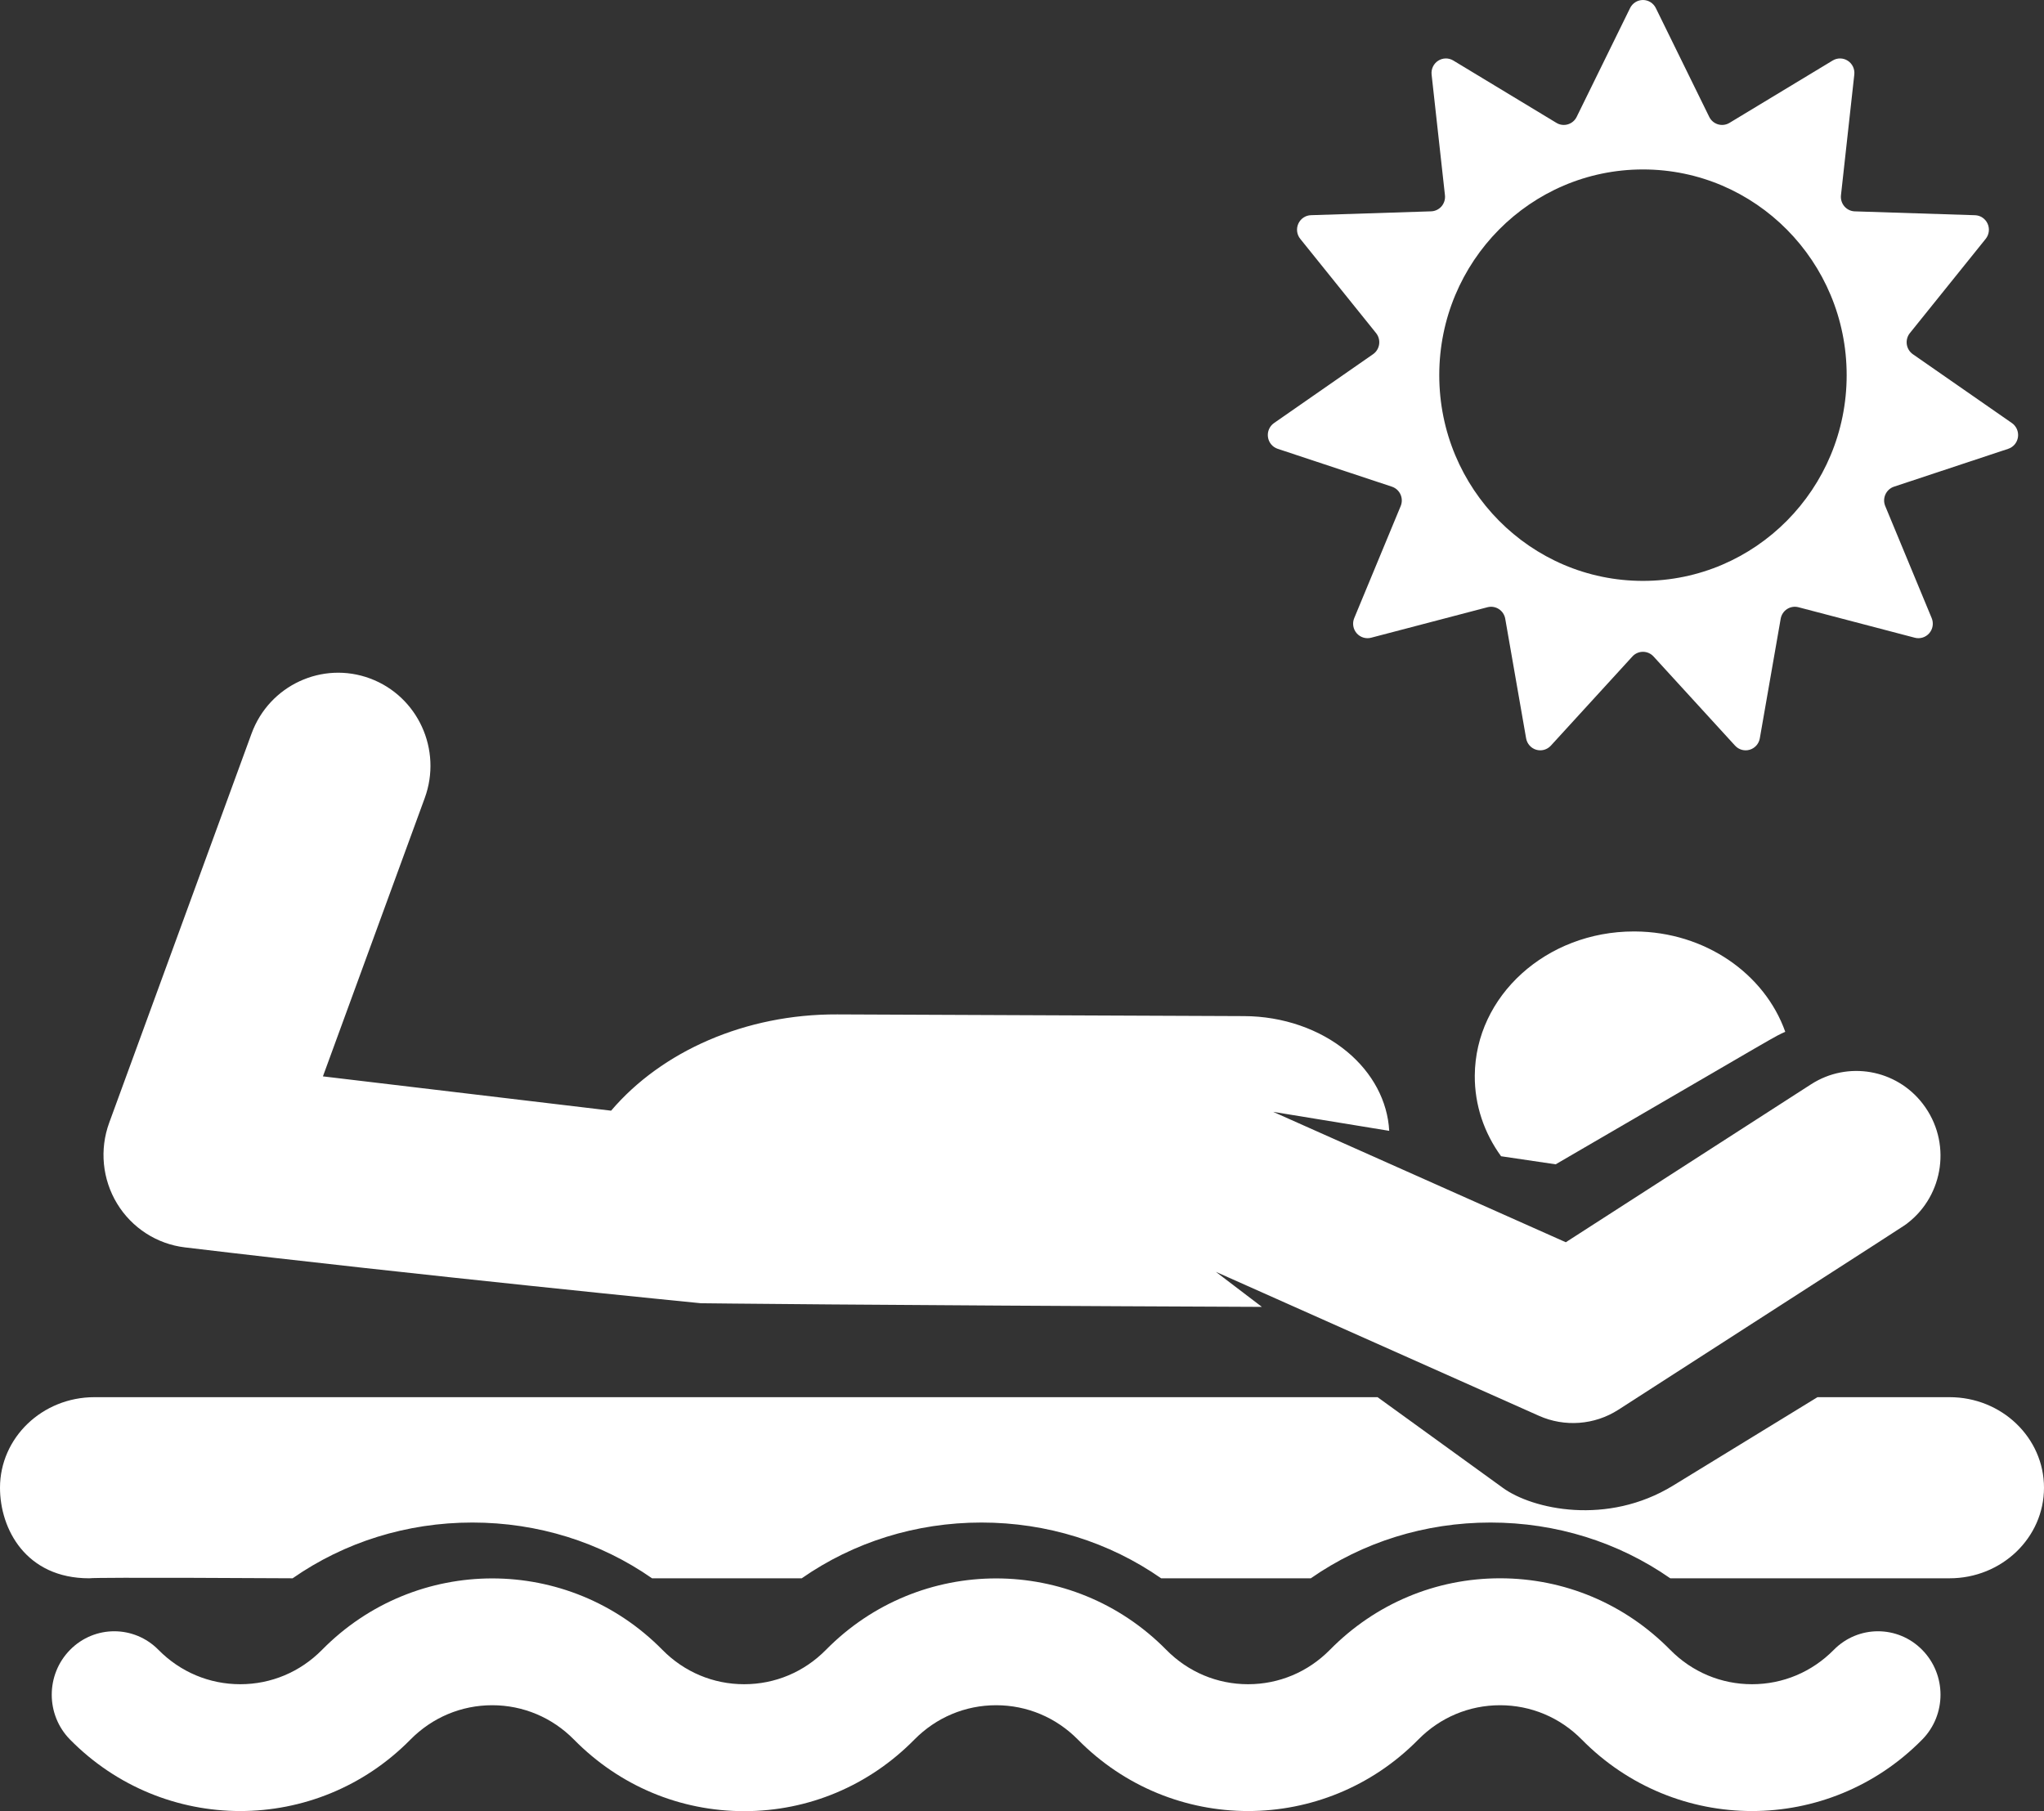 <?xml version="1.0" encoding="UTF-8"?>
<svg width="79px" height="70px" viewBox="0 0 79 70" version="1.1" xmlns="http://www.w3.org/2000/svg" xmlns:xlink="http://www.w3.org/1999/xlink">
    <rect x="0" y="0" width="79" height="70" fill="#333333" stroke="none"/>
    <!-- Generator: Sketch 55.2 (78181) - https://sketchapp.com -->
    <title>Group 7</title>
    <desc>Created with Sketch.</desc>
    <g id="Page-1" stroke="none" stroke-width="1" fill="none" fill-rule="evenodd">
        <g id="concurso-viaje-isla-mauricio" transform="translate(-1085, -928)" fill="#FFFFFF" fill-rule="nonzero">
            <g id="Group-7" transform="translate(1085, 928)">
                <path d="M75.35,54 L70.245,54 L64.663,57.418 C62.114,58.979 59.228,58.332 58.09,57.508 L53.243,54 L3.65,54 C1.634,54 0,55.567 0,57.5 C0,59.101 1.005,61 3.447,61 C3.724,60.954 11.31,61 11.31,61 C13.316,59.602 15.724,58.845 18.256,58.845 C20.788,58.845 23.196,59.602 25.202,61 L30.987,61 C32.993,59.602 35.401,58.845 37.933,58.845 C40.464,58.845 42.872,59.602 44.878,61 L50.663,61 C52.669,59.602 55.077,58.845 57.609,58.845 C60.141,58.845 62.549,59.602 64.555,61 L75.35,61 C77.366,61 79,59.433 79,57.5 C79,55.567 77.366,54 75.35,54 Z" id="Path"></path>
                <path d="M70.875,63.766 C70.031,64.622 68.909,65.094 67.715,65.094 C66.521,65.094 65.398,64.622 64.554,63.766 C62.797,61.982 60.461,61 57.976,61 C55.492,61 53.156,61.982 51.399,63.766 C50.554,64.622 49.432,65.094 48.238,65.094 C47.044,65.094 45.922,64.622 45.078,63.766 C41.451,60.084 35.549,60.084 31.922,63.766 C31.078,64.623 29.956,65.094 28.762,65.094 C27.568,65.094 26.446,64.623 25.602,63.766 C21.975,60.084 16.073,60.084 12.446,63.766 C11.602,64.622 10.48,65.094 9.286,65.094 C8.092,65.094 6.969,64.622 6.125,63.766 C5.181,62.808 3.651,62.808 2.708,63.766 C1.764,64.724 1.764,66.276 2.708,67.234 C6.335,70.916 12.236,70.916 15.863,67.234 C16.708,66.378 17.83,65.906 19.024,65.906 C20.217,65.906 21.34,66.378 22.184,67.234 C23.941,69.018 26.277,70 28.762,70 C31.247,70 33.583,69.018 35.34,67.234 C36.184,66.378 37.306,65.906 38.5,65.906 C39.694,65.906 40.816,66.378 41.661,67.234 C45.287,70.916 51.189,70.916 54.816,67.234 C55.66,66.377 56.783,65.906 57.976,65.906 C59.17,65.906 60.293,66.377 61.137,67.234 C64.764,70.916 70.665,70.916 74.292,67.234 C75.236,66.276 75.236,64.724 74.292,63.766 C73.349,62.808 71.819,62.808 70.875,63.766 Z" id="Path"></path>
                <path d="M7.149,48.211 C16.229,49.298 27.084,50.369 27.084,50.369 C27.084,50.369 33.207,50.446 48.772,50.51 L46.993,49.156 L59.485,54.722 C60.464,55.158 61.622,55.082 62.547,54.487 C62.548,54.487 62.548,54.487 62.549,54.486 C74.312,46.91 73.561,47.401 73.725,47.274 C75.127,46.194 75.445,44.133 74.316,42.662 C73.288,41.322 71.415,40.995 69.998,41.907 C69.998,41.907 69.998,41.907 69.998,41.907 L60.518,48.012 L49.206,42.972 L53.693,43.706 C53.63,42.559 53.053,41.469 52.067,40.649 C51.014,39.773 49.582,39.278 48.086,39.272 L32.357,39.206 C28.806,39.191 25.573,40.632 23.619,42.927 L12.481,41.601 L16.416,30.844 C17.098,28.98 16.152,26.911 14.304,26.223 C12.456,25.536 10.404,26.489 9.722,28.353 L4.221,43.393 C3.842,44.427 3.955,45.579 4.526,46.519 C5.097,47.458 6.064,48.082 7.149,48.211 Z" id="Path"></path>
                <path d="M63.187,36 C63.174,36 63.161,36 63.148,36 C59.77,36 57.021,38.486 57,41.568 C56.992,42.721 57.367,43.794 58.016,44.688 L60.126,45 C69.185,39.729 68.533,40.091 69,39.879 C68.206,37.641 65.91,36.016 63.187,36 Z" id="Path"></path>
                <path d="M49.382,17.346 L53.797,18.81 C53.944,18.859 54.065,18.968 54.129,19.11 C54.193,19.252 54.196,19.415 54.136,19.559 L52.341,23.889 C52.259,24.085 52.295,24.311 52.433,24.472 C52.571,24.633 52.788,24.701 52.992,24.648 L57.491,23.469 C57.641,23.43 57.8,23.456 57.93,23.54 C58.061,23.625 58.15,23.76 58.177,23.914 L58.984,28.537 C59.021,28.746 59.172,28.917 59.374,28.977 C59.577,29.037 59.795,28.976 59.939,28.82 L63.092,25.372 C63.197,25.257 63.345,25.192 63.5,25.192 C63.655,25.192 63.803,25.257 63.908,25.372 L67.061,28.82 C67.204,28.976 67.423,29.037 67.625,28.977 C67.828,28.917 67.979,28.747 68.016,28.537 L68.823,23.914 C68.85,23.76 68.939,23.625 69.069,23.54 C69.2,23.456 69.359,23.43 69.509,23.469 L74.008,24.648 C74.212,24.701 74.428,24.633 74.567,24.472 C74.705,24.311 74.741,24.085 74.659,23.889 L72.864,19.559 C72.804,19.415 72.806,19.252 72.871,19.11 C72.935,18.968 73.055,18.859 73.202,18.81 L77.618,17.346 C77.819,17.279 77.964,17.104 77.994,16.893 C78.024,16.682 77.933,16.472 77.76,16.351 L73.931,13.69 C73.804,13.601 73.719,13.462 73.697,13.308 C73.675,13.153 73.718,12.996 73.815,12.875 L76.746,9.232 C76.879,9.066 76.908,8.839 76.82,8.645 C76.732,8.451 76.544,8.324 76.333,8.318 L71.687,8.169 C71.532,8.164 71.387,8.094 71.285,7.976 C71.184,7.857 71.136,7.702 71.153,7.546 L71.668,2.882 C71.692,2.67 71.594,2.463 71.417,2.348 C71.239,2.233 71.013,2.229 70.832,2.339 L66.844,4.749 C66.711,4.83 66.551,4.85 66.402,4.806 C66.253,4.762 66.13,4.658 66.061,4.517 L63.997,0.312 C63.903,0.121 63.711,0 63.5,0 C63.289,0 63.096,0.121 63.002,0.312 L60.938,4.517 C60.87,4.657 60.746,4.762 60.597,4.806 C60.449,4.85 60.289,4.83 60.156,4.749 L56.168,2.338 C55.987,2.229 55.76,2.233 55.583,2.348 C55.406,2.463 55.308,2.67 55.331,2.881 L55.847,7.546 C55.864,7.702 55.816,7.857 55.715,7.975 C55.613,8.093 55.467,8.163 55.313,8.168 L50.667,8.317 C50.456,8.324 50.268,8.451 50.18,8.645 C50.092,8.839 50.121,9.066 50.254,9.231 L53.185,12.874 C53.282,12.995 53.325,13.153 53.303,13.307 C53.281,13.462 53.196,13.601 53.069,13.689 L49.24,16.351 C49.067,16.472 48.976,16.682 49.006,16.892 C49.036,17.104 49.181,17.279 49.382,17.346 Z M63.5,6.549 C67.848,6.549 71.373,10.109 71.373,14.5 C71.373,18.891 67.848,22.451 63.5,22.451 C59.152,22.451 55.627,18.891 55.627,14.5 C55.627,10.109 59.152,6.549 63.5,6.549 Z" id="Shape"></path>
            </g>
        </g>
    </g>
</svg>